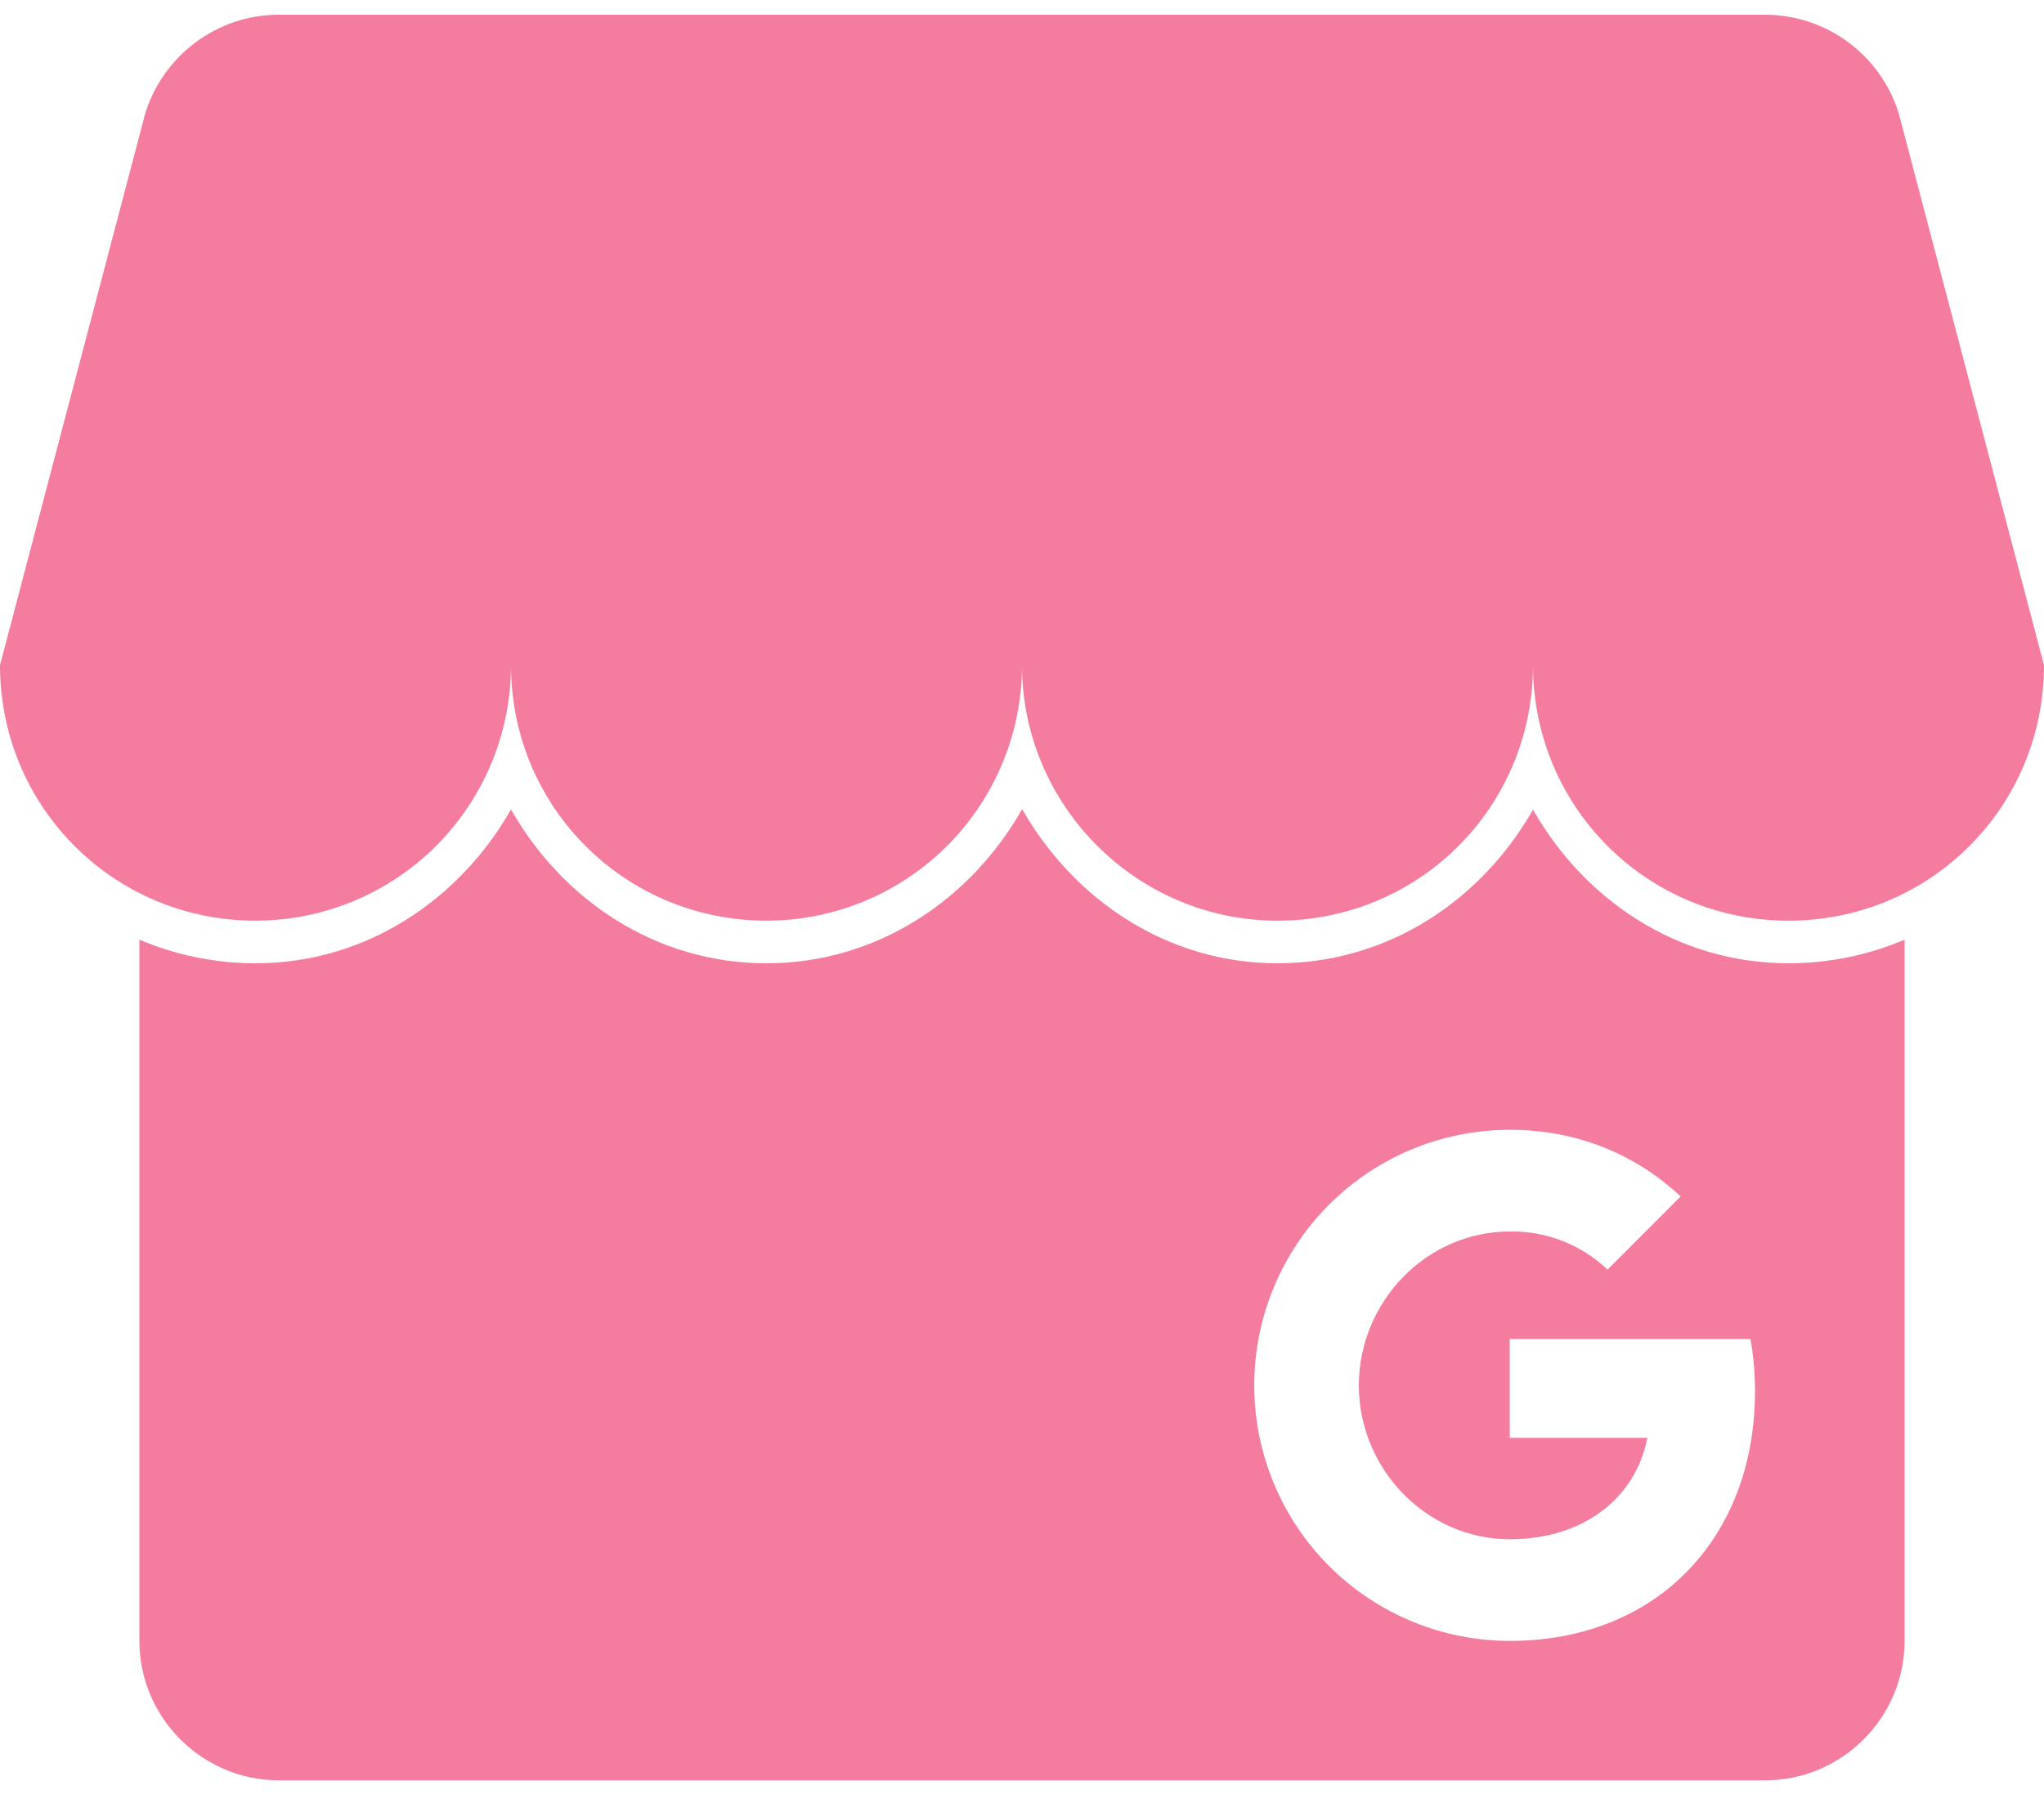 <svg width="50" height="44" viewBox="0 0 50 44" fill="none" xmlns="http://www.w3.org/2000/svg">
<path d="M6.819 0.36C5.285 0.36 3.979 1.385 3.552 2.777L0 16.268C0 19.735 2.783 22.518 6.25 22.518C7.908 22.518 9.497 21.86 10.669 20.688C11.841 19.515 12.5 17.926 12.5 16.268C12.5 19.735 15.283 22.518 18.75 22.518C20.408 22.518 21.997 21.86 23.169 20.688C24.341 19.515 25 17.926 25 16.268C25 19.706 27.812 22.518 31.25 22.518C34.717 22.518 37.5 19.735 37.5 16.268C37.5 19.735 40.283 22.518 43.75 22.518C47.217 22.518 50 19.735 50 16.268L46.448 2.777C46.232 2.078 45.799 1.467 45.211 1.032C44.623 0.597 43.912 0.362 43.181 0.36H6.819ZM25.004 19.789C23.746 22.004 21.456 23.56 18.75 23.56C16.033 23.56 13.754 22.004 12.5 19.797C11.242 22.006 8.954 23.56 6.25 23.56C5.242 23.56 4.283 23.352 3.41 22.983V40.133C3.41 42.008 4.944 43.543 6.819 43.543H43.181C45.056 43.543 46.59 42.008 46.59 40.133V22.983C45.691 23.364 44.726 23.561 43.75 23.56C41.033 23.56 38.754 22.006 37.5 19.802C36.246 22.006 33.967 23.56 31.25 23.56C28.544 23.56 26.262 21.997 25.004 19.789ZM36.931 27.633C38.615 27.633 40.031 28.254 41.112 29.262L39.323 31.052C38.679 30.439 37.82 30.104 36.931 30.12C34.89 30.12 33.24 31.843 33.24 33.883C33.24 35.924 34.89 37.647 36.931 37.647C38.769 37.647 40.025 36.604 40.296 35.166H36.931V32.749H42.819C42.892 33.158 42.931 33.583 42.931 34.026C42.931 37.597 40.542 40.133 36.931 40.133C35.274 40.133 33.684 39.474 32.512 38.302C31.34 37.13 30.681 35.54 30.681 33.883C30.681 32.225 31.34 30.636 32.512 29.463C33.684 28.291 35.274 27.633 36.931 27.633Z" fill="#F37C9F"/>
</svg>
